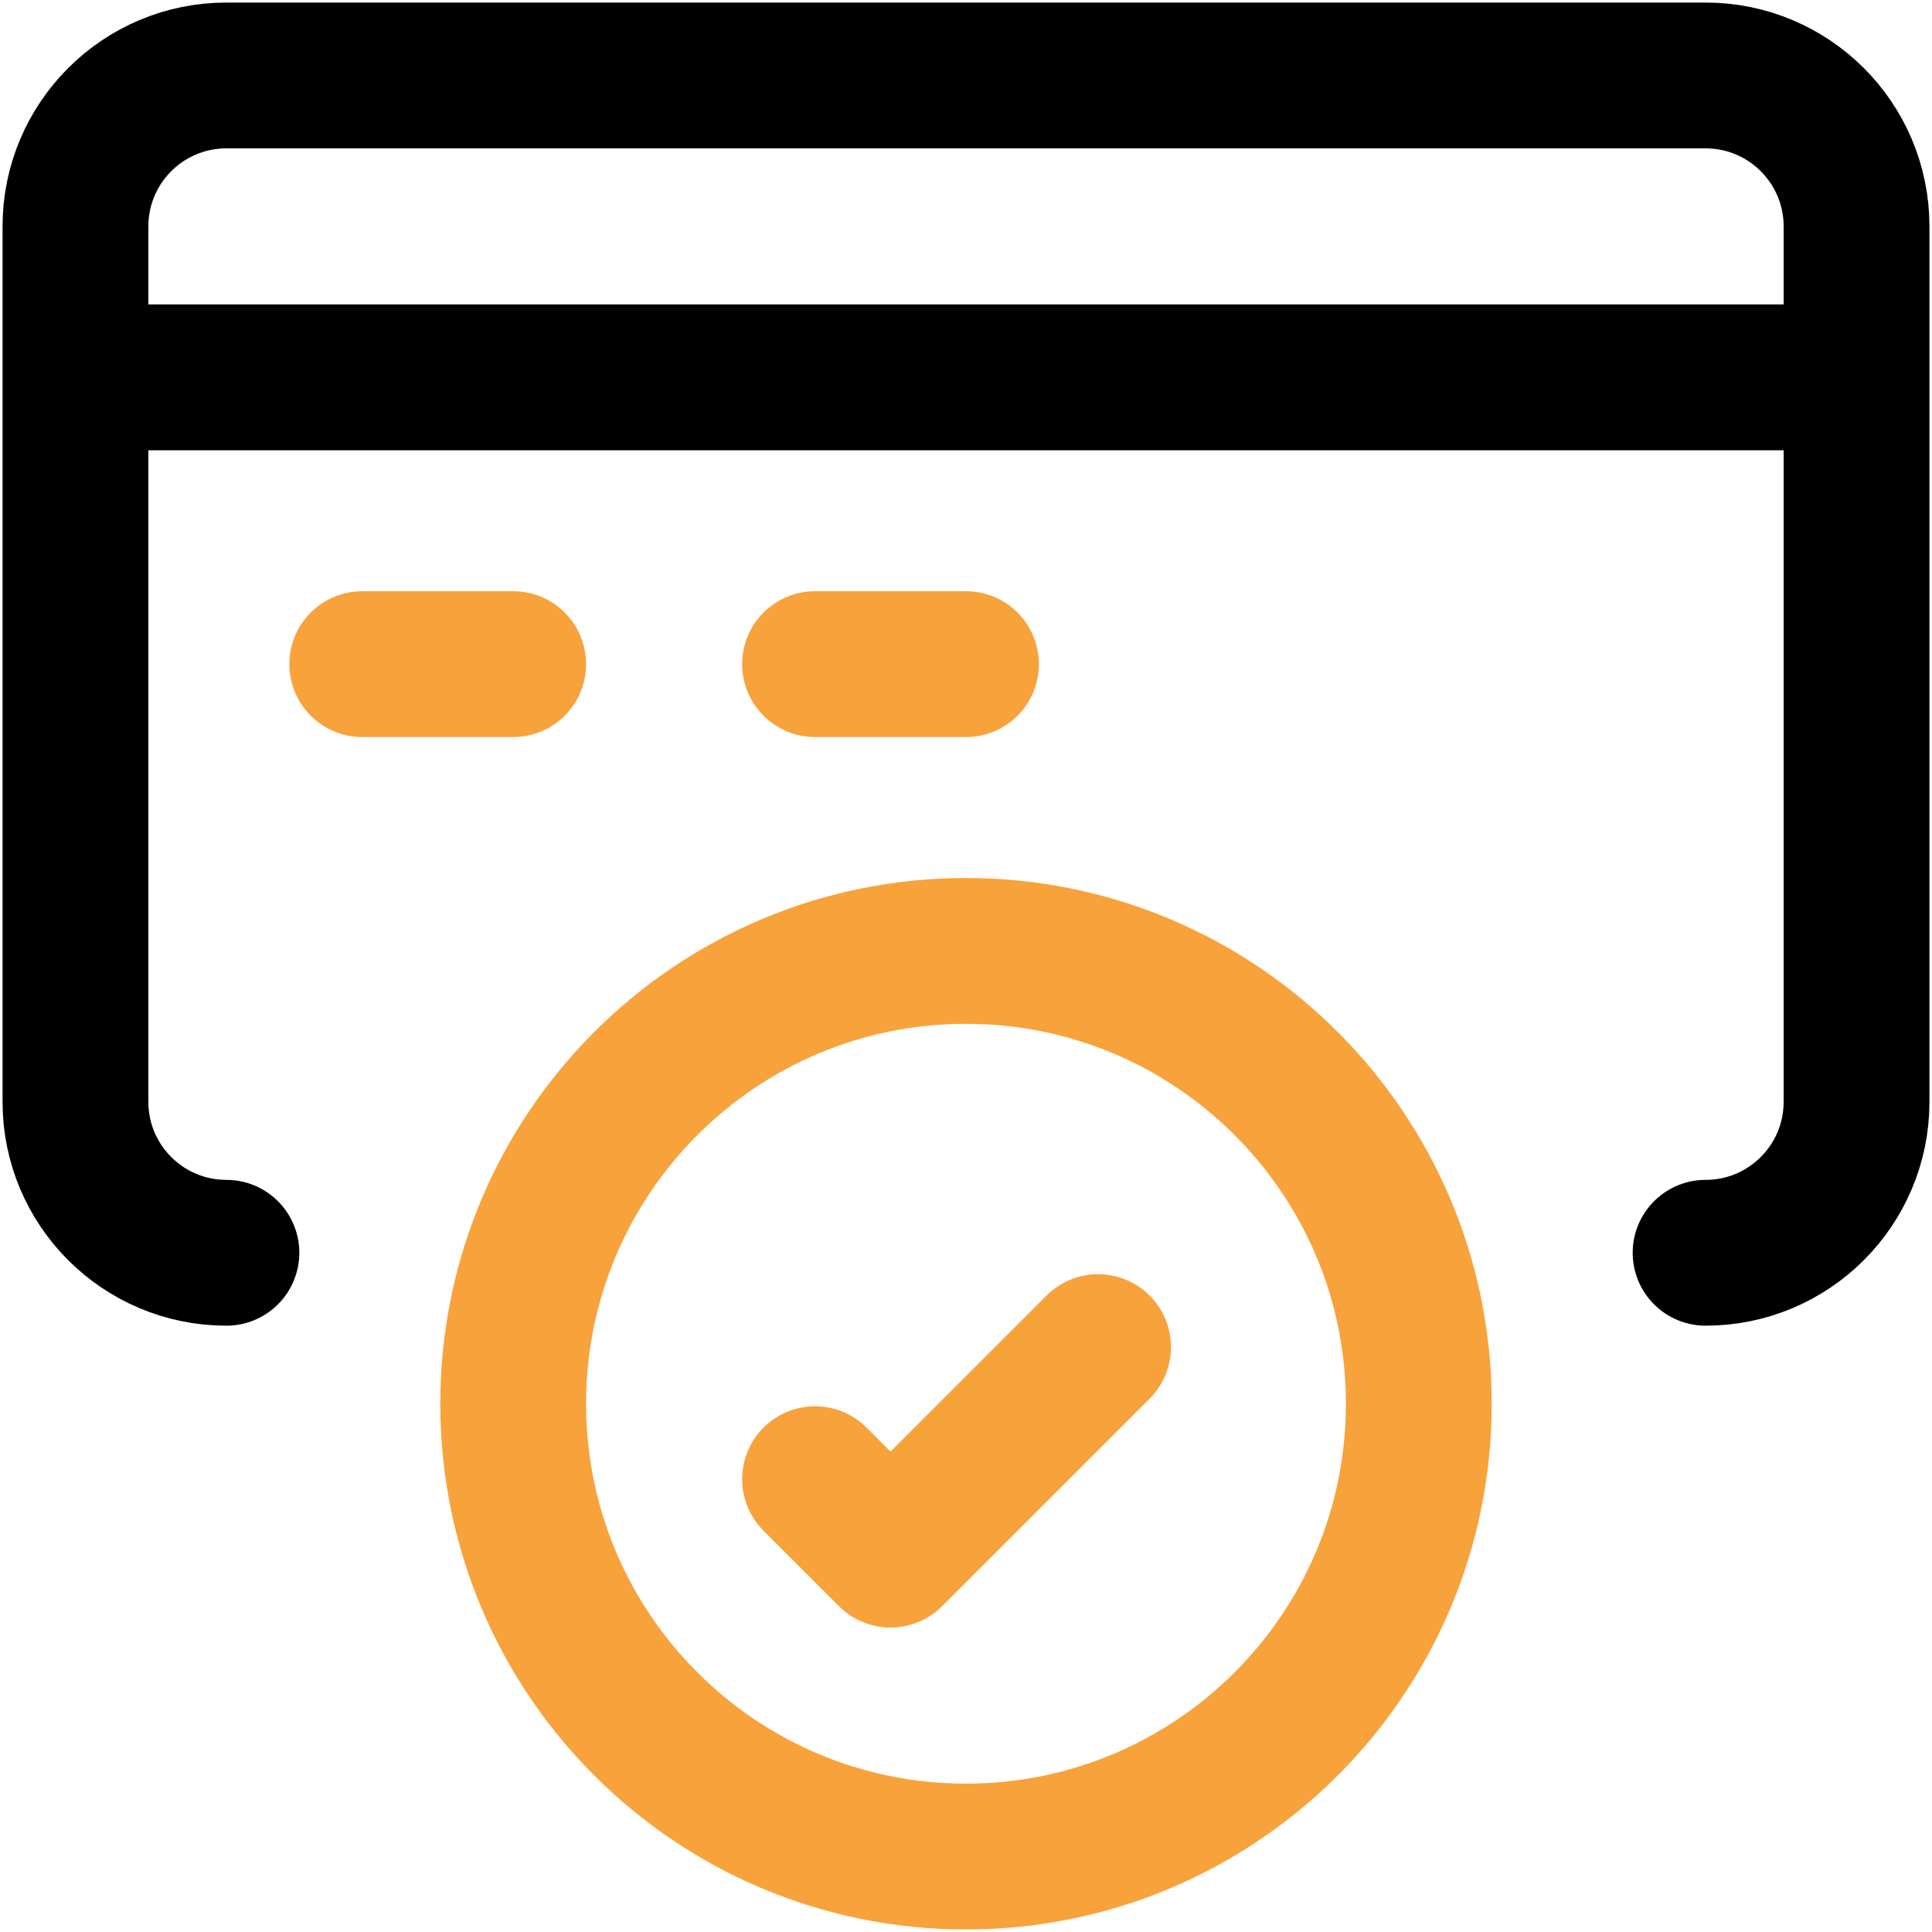 <svg width="53" height="53" viewBox="0 0 53 53" fill="none" xmlns="http://www.w3.org/2000/svg">
<g clip-path="url(#clip0_8_716)">
<path d="M6.211 34.367C3.924 34.367 2.07 32.513 2.07 30.227V6.211C2.07 3.924 3.924 2.07 6.211 2.07H46.789C49.076 2.07 50.93 3.924 50.93 6.211V30.227C50.93 32.513 49.076 34.367 46.789 34.367M2.07 10.352H50.93" stroke="black" stroke-width="4" stroke-miterlimit="10" stroke-linecap="round" stroke-linejoin="round"/>
<path d="M26.5 50.93C33.36 50.93 38.922 45.368 38.922 38.508C38.922 31.647 33.36 26.086 26.5 26.086C19.64 26.086 14.078 31.647 14.078 38.508C14.078 45.368 19.64 50.93 26.5 50.93Z" stroke="#F8A23B" stroke-width="4" stroke-miterlimit="10" stroke-linecap="round" stroke-linejoin="round"/>
<path d="M22.359 40.578L24.43 42.648L30.123 36.955M9.938 18.219H14.078M22.359 18.219H26.5" stroke="#F8A23B" stroke-width="4" stroke-miterlimit="10" stroke-linecap="round" stroke-linejoin="round"/>
</g>
<defs>
<clipPath id="clip0_8_716">
<rect width="53" height="53" fill="white"/>
</clipPath>
</defs>
</svg>
